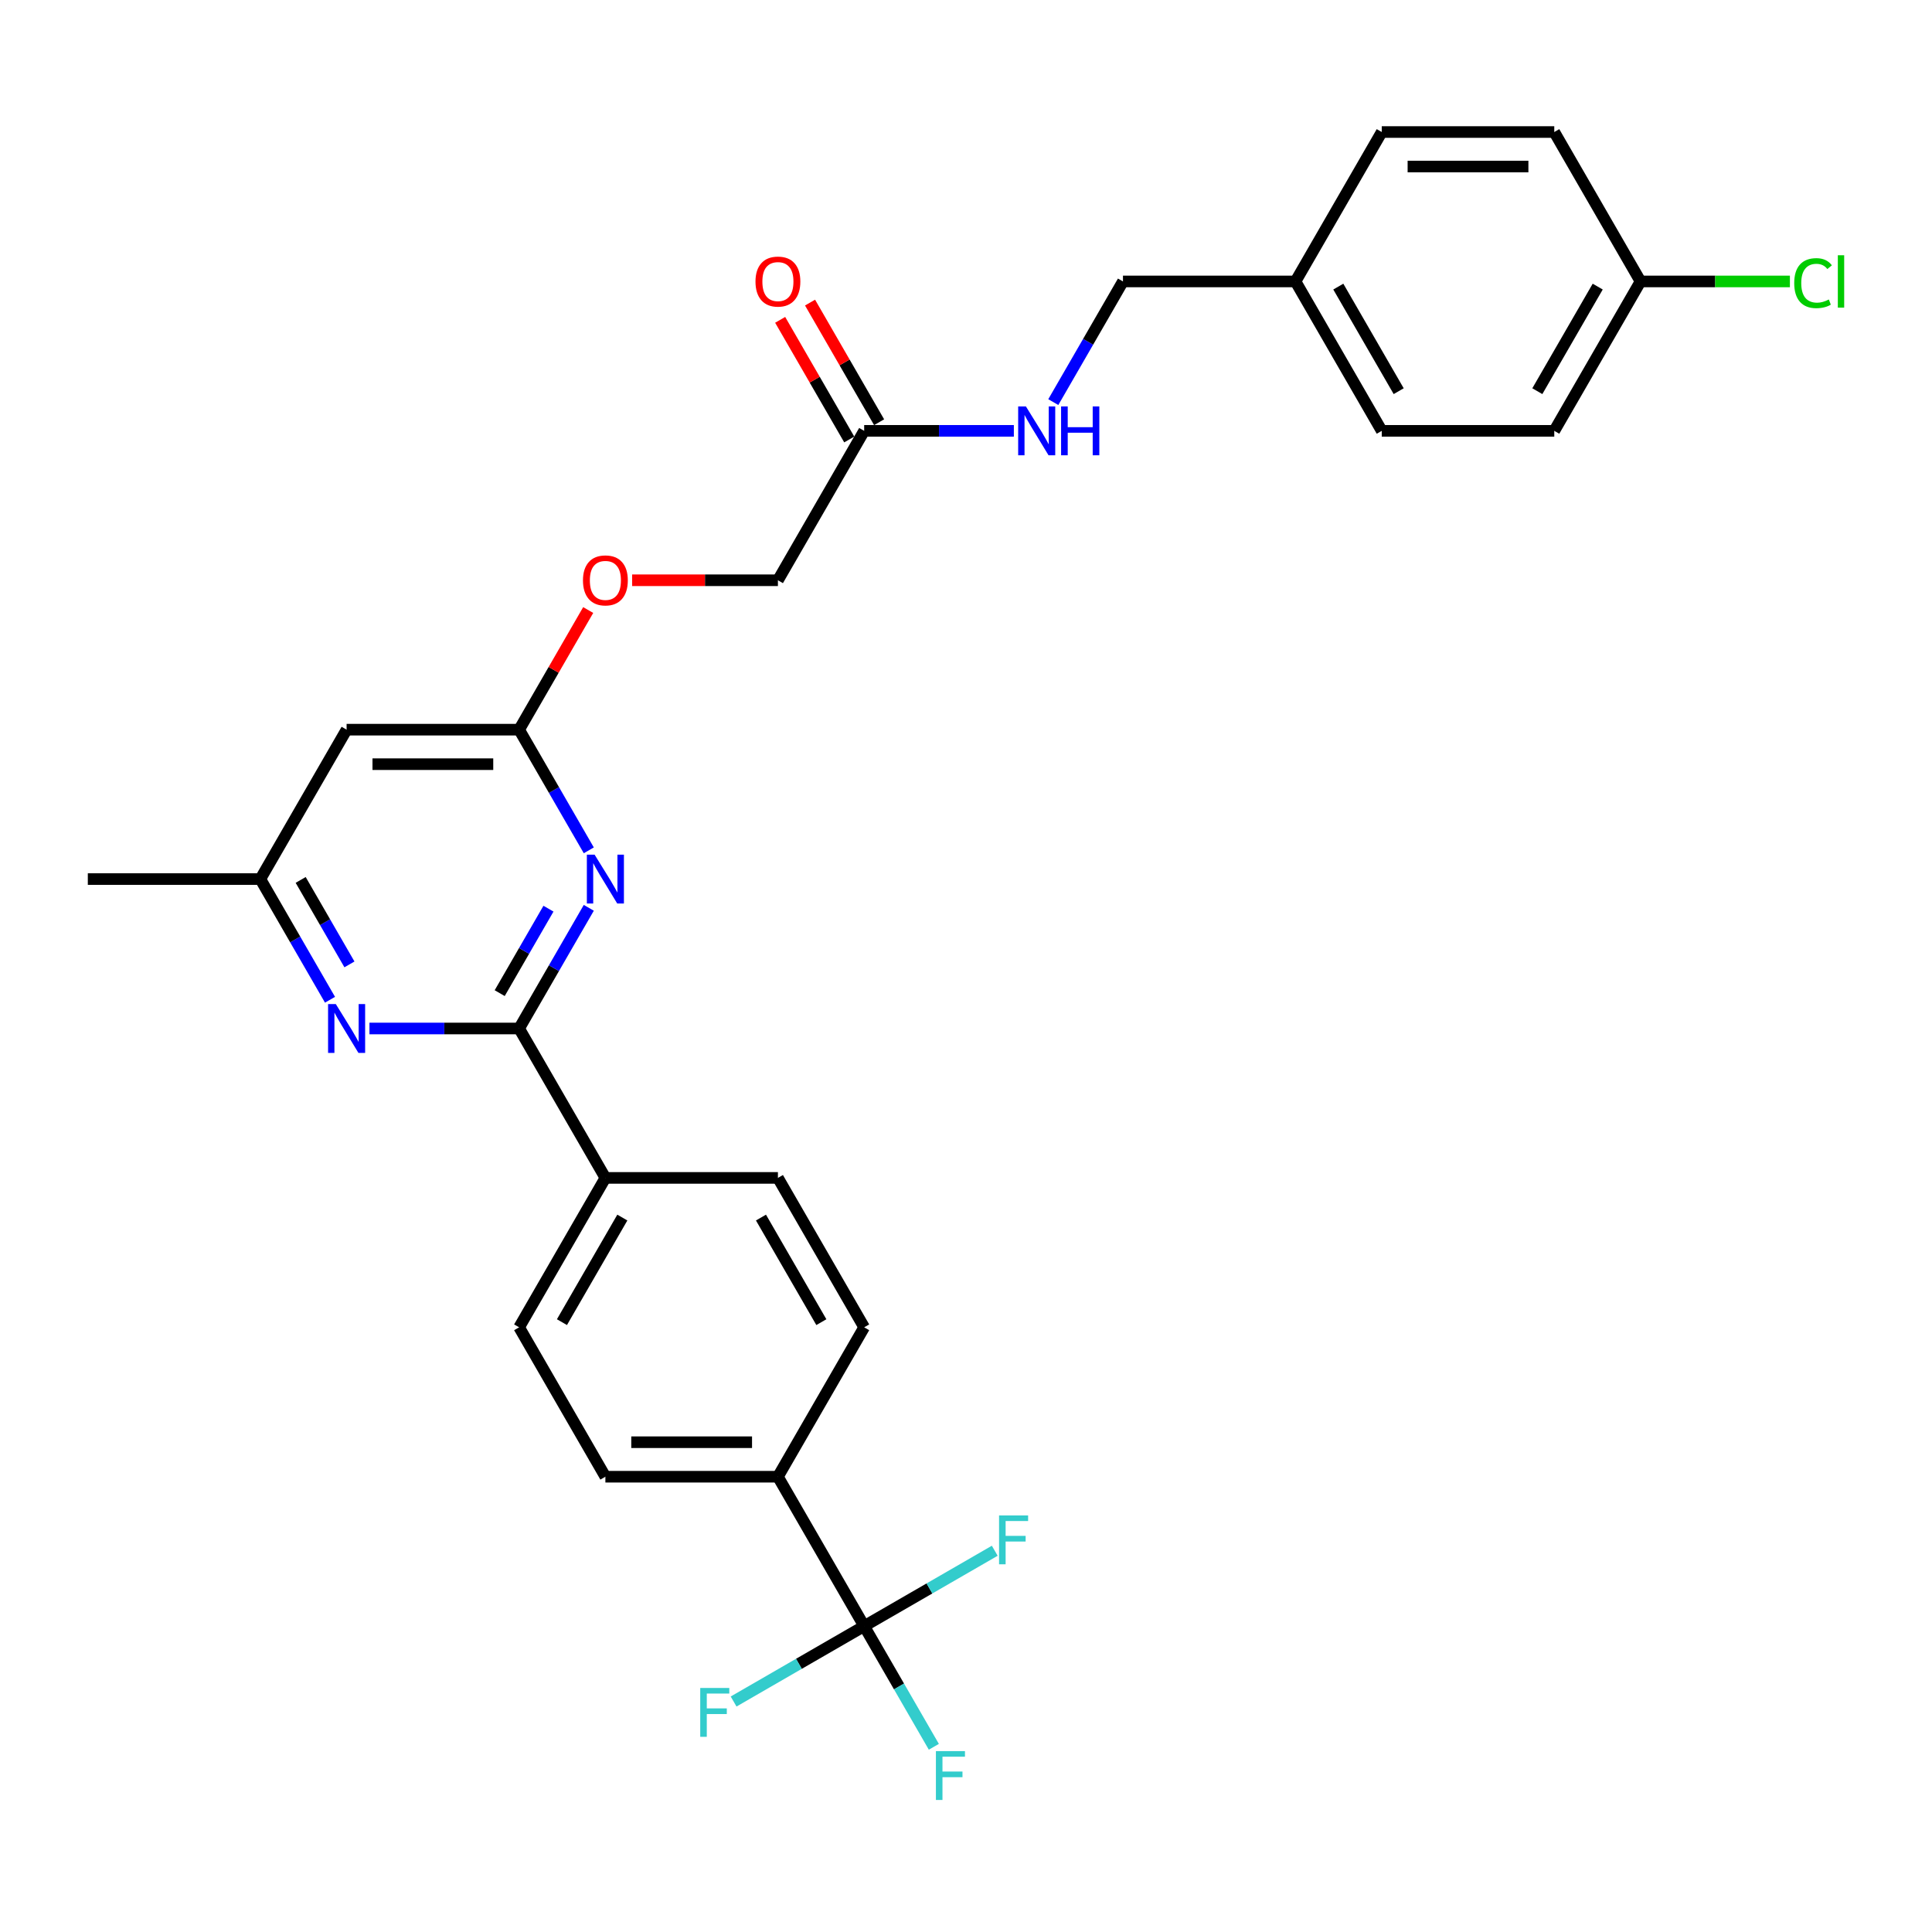 <?xml version='1.0' encoding='iso-8859-1'?>
<svg version='1.1' baseProfile='full'
              xmlns='http://www.w3.org/2000/svg'
                      xmlns:rdkit='http://www.rdkit.org/xml'
                      xmlns:xlink='http://www.w3.org/1999/xlink'
                  xml:space='preserve'
width='1000px' height='1000px' viewBox='0 0 1000 1000'>
<!-- END OF HEADER -->
<rect style='opacity:1.0;fill:#FFFFFF;stroke:none' width='1000' height='1000' x='0' y='0'> </rect>
<path class='bond-0' d='M 268.7,532.345 L 286.73,501.116' style='fill:none;fill-rule:evenodd;stroke:#000000;stroke-width:6px;stroke-linecap:butt;stroke-linejoin:miter;stroke-opacity:1' />
<path class='bond-0' d='M 286.73,501.116 L 304.76,469.888' style='fill:none;fill-rule:evenodd;stroke:#0000FF;stroke-width:6px;stroke-linecap:butt;stroke-linejoin:miter;stroke-opacity:1' />
<path class='bond-0' d='M 258.642,514.047 L 271.263,492.186' style='fill:none;fill-rule:evenodd;stroke:#000000;stroke-width:6px;stroke-linecap:butt;stroke-linejoin:miter;stroke-opacity:1' />
<path class='bond-0' d='M 271.263,492.186 L 283.884,470.326' style='fill:none;fill-rule:evenodd;stroke:#0000FF;stroke-width:6px;stroke-linecap:butt;stroke-linejoin:miter;stroke-opacity:1' />
<path class='bond-2' d='M 268.7,532.345 L 229.962,532.345' style='fill:none;fill-rule:evenodd;stroke:#000000;stroke-width:6px;stroke-linecap:butt;stroke-linejoin:miter;stroke-opacity:1' />
<path class='bond-2' d='M 229.962,532.345 L 191.225,532.345' style='fill:none;fill-rule:evenodd;stroke:#0000FF;stroke-width:6px;stroke-linecap:butt;stroke-linejoin:miter;stroke-opacity:1' />
<path class='bond-6' d='M 268.7,532.345 L 313.349,609.679' style='fill:none;fill-rule:evenodd;stroke:#000000;stroke-width:6px;stroke-linecap:butt;stroke-linejoin:miter;stroke-opacity:1' />
<path class='bond-3' d='M 304.76,440.133 L 286.73,408.905' style='fill:none;fill-rule:evenodd;stroke:#0000FF;stroke-width:6px;stroke-linecap:butt;stroke-linejoin:miter;stroke-opacity:1' />
<path class='bond-3' d='M 286.73,408.905 L 268.7,377.676' style='fill:none;fill-rule:evenodd;stroke:#000000;stroke-width:6px;stroke-linecap:butt;stroke-linejoin:miter;stroke-opacity:1' />
<path class='bond-1' d='M 447.296,841.683 L 402.647,764.348' style='fill:none;fill-rule:evenodd;stroke:#000000;stroke-width:6px;stroke-linecap:butt;stroke-linejoin:miter;stroke-opacity:1' />
<path class='bond-16' d='M 447.296,841.683 L 465.326,872.911' style='fill:none;fill-rule:evenodd;stroke:#000000;stroke-width:6px;stroke-linecap:butt;stroke-linejoin:miter;stroke-opacity:1' />
<path class='bond-16' d='M 465.326,872.911 L 483.356,904.14' style='fill:none;fill-rule:evenodd;stroke:#33CCCC;stroke-width:6px;stroke-linecap:butt;stroke-linejoin:miter;stroke-opacity:1' />
<path class='bond-17' d='M 447.296,841.683 L 413.505,861.192' style='fill:none;fill-rule:evenodd;stroke:#000000;stroke-width:6px;stroke-linecap:butt;stroke-linejoin:miter;stroke-opacity:1' />
<path class='bond-17' d='M 413.505,861.192 L 379.713,880.702' style='fill:none;fill-rule:evenodd;stroke:#33CCCC;stroke-width:6px;stroke-linecap:butt;stroke-linejoin:miter;stroke-opacity:1' />
<path class='bond-18' d='M 447.296,841.683 L 481.088,822.173' style='fill:none;fill-rule:evenodd;stroke:#000000;stroke-width:6px;stroke-linecap:butt;stroke-linejoin:miter;stroke-opacity:1' />
<path class='bond-18' d='M 481.088,822.173 L 514.879,802.664' style='fill:none;fill-rule:evenodd;stroke:#33CCCC;stroke-width:6px;stroke-linecap:butt;stroke-linejoin:miter;stroke-opacity:1' />
<path class='bond-8' d='M 170.812,517.468 L 152.783,486.239' style='fill:none;fill-rule:evenodd;stroke:#0000FF;stroke-width:6px;stroke-linecap:butt;stroke-linejoin:miter;stroke-opacity:1' />
<path class='bond-8' d='M 152.783,486.239 L 134.753,455.01' style='fill:none;fill-rule:evenodd;stroke:#000000;stroke-width:6px;stroke-linecap:butt;stroke-linejoin:miter;stroke-opacity:1' />
<path class='bond-8' d='M 180.87,499.169 L 168.249,477.309' style='fill:none;fill-rule:evenodd;stroke:#0000FF;stroke-width:6px;stroke-linecap:butt;stroke-linejoin:miter;stroke-opacity:1' />
<path class='bond-8' d='M 168.249,477.309 L 155.629,455.449' style='fill:none;fill-rule:evenodd;stroke:#000000;stroke-width:6px;stroke-linecap:butt;stroke-linejoin:miter;stroke-opacity:1' />
<path class='bond-10' d='M 268.7,377.676 L 286.575,346.715' style='fill:none;fill-rule:evenodd;stroke:#000000;stroke-width:6px;stroke-linecap:butt;stroke-linejoin:miter;stroke-opacity:1' />
<path class='bond-10' d='M 286.575,346.715 L 304.45,315.754' style='fill:none;fill-rule:evenodd;stroke:#FF0000;stroke-width:6px;stroke-linecap:butt;stroke-linejoin:miter;stroke-opacity:1' />
<path class='bond-30' d='M 268.7,377.676 L 179.402,377.676' style='fill:none;fill-rule:evenodd;stroke:#000000;stroke-width:6px;stroke-linecap:butt;stroke-linejoin:miter;stroke-opacity:1' />
<path class='bond-30' d='M 255.305,395.536 L 192.796,395.536' style='fill:none;fill-rule:evenodd;stroke:#000000;stroke-width:6px;stroke-linecap:butt;stroke-linejoin:miter;stroke-opacity:1' />
<path class='bond-4' d='M 179.402,377.676 L 134.753,455.01' style='fill:none;fill-rule:evenodd;stroke:#000000;stroke-width:6px;stroke-linecap:butt;stroke-linejoin:miter;stroke-opacity:1' />
<path class='bond-5' d='M 402.647,764.348 L 313.349,764.348' style='fill:none;fill-rule:evenodd;stroke:#000000;stroke-width:6px;stroke-linecap:butt;stroke-linejoin:miter;stroke-opacity:1' />
<path class='bond-5' d='M 389.252,746.489 L 326.744,746.489' style='fill:none;fill-rule:evenodd;stroke:#000000;stroke-width:6px;stroke-linecap:butt;stroke-linejoin:miter;stroke-opacity:1' />
<path class='bond-29' d='M 402.647,764.348 L 447.296,687.014' style='fill:none;fill-rule:evenodd;stroke:#000000;stroke-width:6px;stroke-linecap:butt;stroke-linejoin:miter;stroke-opacity:1' />
<path class='bond-14' d='M 313.349,609.679 L 402.647,609.679' style='fill:none;fill-rule:evenodd;stroke:#000000;stroke-width:6px;stroke-linecap:butt;stroke-linejoin:miter;stroke-opacity:1' />
<path class='bond-15' d='M 313.349,609.679 L 268.7,687.014' style='fill:none;fill-rule:evenodd;stroke:#000000;stroke-width:6px;stroke-linecap:butt;stroke-linejoin:miter;stroke-opacity:1' />
<path class='bond-15' d='M 322.119,630.209 L 290.864,684.344' style='fill:none;fill-rule:evenodd;stroke:#000000;stroke-width:6px;stroke-linecap:butt;stroke-linejoin:miter;stroke-opacity:1' />
<path class='bond-7' d='M 447.296,223.007 L 402.647,300.342' style='fill:none;fill-rule:evenodd;stroke:#000000;stroke-width:6px;stroke-linecap:butt;stroke-linejoin:miter;stroke-opacity:1' />
<path class='bond-9' d='M 447.296,223.007 L 486.034,223.007' style='fill:none;fill-rule:evenodd;stroke:#000000;stroke-width:6px;stroke-linecap:butt;stroke-linejoin:miter;stroke-opacity:1' />
<path class='bond-9' d='M 486.034,223.007 L 524.771,223.007' style='fill:none;fill-rule:evenodd;stroke:#0000FF;stroke-width:6px;stroke-linecap:butt;stroke-linejoin:miter;stroke-opacity:1' />
<path class='bond-11' d='M 455.03,218.542 L 437.154,187.581' style='fill:none;fill-rule:evenodd;stroke:#000000;stroke-width:6px;stroke-linecap:butt;stroke-linejoin:miter;stroke-opacity:1' />
<path class='bond-11' d='M 437.154,187.581 L 419.279,156.621' style='fill:none;fill-rule:evenodd;stroke:#FF0000;stroke-width:6px;stroke-linecap:butt;stroke-linejoin:miter;stroke-opacity:1' />
<path class='bond-11' d='M 439.563,227.472 L 421.688,196.511' style='fill:none;fill-rule:evenodd;stroke:#000000;stroke-width:6px;stroke-linecap:butt;stroke-linejoin:miter;stroke-opacity:1' />
<path class='bond-11' d='M 421.688,196.511 L 403.812,165.55' style='fill:none;fill-rule:evenodd;stroke:#FF0000;stroke-width:6px;stroke-linecap:butt;stroke-linejoin:miter;stroke-opacity:1' />
<path class='bond-28' d='M 134.753,455.01 L 45.455,455.01' style='fill:none;fill-rule:evenodd;stroke:#000000;stroke-width:6px;stroke-linecap:butt;stroke-linejoin:miter;stroke-opacity:1' />
<path class='bond-20' d='M 545.184,208.13 L 563.214,176.901' style='fill:none;fill-rule:evenodd;stroke:#0000FF;stroke-width:6px;stroke-linecap:butt;stroke-linejoin:miter;stroke-opacity:1' />
<path class='bond-20' d='M 563.214,176.901 L 581.243,145.673' style='fill:none;fill-rule:evenodd;stroke:#000000;stroke-width:6px;stroke-linecap:butt;stroke-linejoin:miter;stroke-opacity:1' />
<path class='bond-19' d='M 327.19,300.342 L 364.919,300.342' style='fill:none;fill-rule:evenodd;stroke:#FF0000;stroke-width:6px;stroke-linecap:butt;stroke-linejoin:miter;stroke-opacity:1' />
<path class='bond-19' d='M 364.919,300.342 L 402.647,300.342' style='fill:none;fill-rule:evenodd;stroke:#000000;stroke-width:6px;stroke-linecap:butt;stroke-linejoin:miter;stroke-opacity:1' />
<path class='bond-12' d='M 313.349,764.348 L 268.7,687.014' style='fill:none;fill-rule:evenodd;stroke:#000000;stroke-width:6px;stroke-linecap:butt;stroke-linejoin:miter;stroke-opacity:1' />
<path class='bond-13' d='M 447.296,687.014 L 402.647,609.679' style='fill:none;fill-rule:evenodd;stroke:#000000;stroke-width:6px;stroke-linecap:butt;stroke-linejoin:miter;stroke-opacity:1' />
<path class='bond-13' d='M 425.132,684.344 L 393.878,630.209' style='fill:none;fill-rule:evenodd;stroke:#000000;stroke-width:6px;stroke-linecap:butt;stroke-linejoin:miter;stroke-opacity:1' />
<path class='bond-22' d='M 581.243,145.673 L 670.542,145.673' style='fill:none;fill-rule:evenodd;stroke:#000000;stroke-width:6px;stroke-linecap:butt;stroke-linejoin:miter;stroke-opacity:1' />
<path class='bond-21' d='M 849.138,145.673 L 804.489,223.007' style='fill:none;fill-rule:evenodd;stroke:#000000;stroke-width:6px;stroke-linecap:butt;stroke-linejoin:miter;stroke-opacity:1' />
<path class='bond-21' d='M 826.974,148.343 L 795.719,202.477' style='fill:none;fill-rule:evenodd;stroke:#000000;stroke-width:6px;stroke-linecap:butt;stroke-linejoin:miter;stroke-opacity:1' />
<path class='bond-23' d='M 849.138,145.673 L 887.795,145.673' style='fill:none;fill-rule:evenodd;stroke:#000000;stroke-width:6px;stroke-linecap:butt;stroke-linejoin:miter;stroke-opacity:1' />
<path class='bond-23' d='M 887.795,145.673 L 926.452,145.673' style='fill:none;fill-rule:evenodd;stroke:#00CC00;stroke-width:6px;stroke-linecap:butt;stroke-linejoin:miter;stroke-opacity:1' />
<path class='bond-31' d='M 849.138,145.673 L 804.489,68.338' style='fill:none;fill-rule:evenodd;stroke:#000000;stroke-width:6px;stroke-linecap:butt;stroke-linejoin:miter;stroke-opacity:1' />
<path class='bond-26' d='M 670.542,145.673 L 715.191,68.338' style='fill:none;fill-rule:evenodd;stroke:#000000;stroke-width:6px;stroke-linecap:butt;stroke-linejoin:miter;stroke-opacity:1' />
<path class='bond-27' d='M 670.542,145.673 L 715.191,223.007' style='fill:none;fill-rule:evenodd;stroke:#000000;stroke-width:6px;stroke-linecap:butt;stroke-linejoin:miter;stroke-opacity:1' />
<path class='bond-27' d='M 692.706,148.343 L 723.96,202.477' style='fill:none;fill-rule:evenodd;stroke:#000000;stroke-width:6px;stroke-linecap:butt;stroke-linejoin:miter;stroke-opacity:1' />
<path class='bond-24' d='M 804.489,68.338 L 715.191,68.338' style='fill:none;fill-rule:evenodd;stroke:#000000;stroke-width:6px;stroke-linecap:butt;stroke-linejoin:miter;stroke-opacity:1' />
<path class='bond-24' d='M 791.094,86.198 L 728.585,86.198' style='fill:none;fill-rule:evenodd;stroke:#000000;stroke-width:6px;stroke-linecap:butt;stroke-linejoin:miter;stroke-opacity:1' />
<path class='bond-25' d='M 804.489,223.007 L 715.191,223.007' style='fill:none;fill-rule:evenodd;stroke:#000000;stroke-width:6px;stroke-linecap:butt;stroke-linejoin:miter;stroke-opacity:1' />
<path  class='atom-1' d='M 307.759 442.366
L 316.046 455.761
Q 316.867 457.082, 318.189 459.475
Q 319.511 461.869, 319.582 462.011
L 319.582 442.366
L 322.94 442.366
L 322.94 467.655
L 319.475 467.655
L 310.581 453.01
Q 309.545 451.296, 308.438 449.331
Q 307.366 447.367, 307.045 446.759
L 307.045 467.655
L 303.758 467.655
L 303.758 442.366
L 307.759 442.366
' fill='#0000FF'/>
<path  class='atom-3' d='M 173.812 519.7
L 182.099 533.095
Q 182.92 534.417, 184.242 536.81
Q 185.563 539.203, 185.635 539.346
L 185.635 519.7
L 188.992 519.7
L 188.992 544.99
L 185.528 544.99
L 176.634 530.345
Q 175.598 528.63, 174.49 526.666
Q 173.419 524.701, 173.097 524.094
L 173.097 544.99
L 169.811 544.99
L 169.811 519.7
L 173.812 519.7
' fill='#0000FF'/>
<path  class='atom-10' d='M 531.004 210.362
L 539.291 223.757
Q 540.113 225.079, 541.434 227.472
Q 542.756 229.865, 542.827 230.008
L 542.827 210.362
L 546.185 210.362
L 546.185 235.652
L 542.72 235.652
L 533.826 221.007
Q 532.79 219.292, 531.683 217.328
Q 530.611 215.363, 530.29 214.756
L 530.29 235.652
L 527.004 235.652
L 527.004 210.362
L 531.004 210.362
' fill='#0000FF'/>
<path  class='atom-10' d='M 549.221 210.362
L 552.65 210.362
L 552.65 221.114
L 565.581 221.114
L 565.581 210.362
L 569.01 210.362
L 569.01 235.652
L 565.581 235.652
L 565.581 223.971
L 552.65 223.971
L 552.65 235.652
L 549.221 235.652
L 549.221 210.362
' fill='#0000FF'/>
<path  class='atom-11' d='M 301.74 300.413
Q 301.74 294.341, 304.741 290.947
Q 307.741 287.554, 313.349 287.554
Q 318.957 287.554, 321.957 290.947
Q 324.958 294.341, 324.958 300.413
Q 324.958 306.557, 321.922 310.057
Q 318.885 313.522, 313.349 313.522
Q 307.777 313.522, 304.741 310.057
Q 301.74 306.592, 301.74 300.413
M 313.349 310.664
Q 317.207 310.664, 319.278 308.093
Q 321.386 305.485, 321.386 300.413
Q 321.386 295.448, 319.278 292.948
Q 317.207 290.412, 313.349 290.412
Q 309.491 290.412, 307.384 292.912
Q 305.312 295.412, 305.312 300.413
Q 305.312 305.521, 307.384 308.093
Q 309.491 310.664, 313.349 310.664
' fill='#FF0000'/>
<path  class='atom-12' d='M 391.038 145.744
Q 391.038 139.672, 394.039 136.278
Q 397.039 132.885, 402.647 132.885
Q 408.255 132.885, 411.255 136.278
Q 414.256 139.672, 414.256 145.744
Q 414.256 151.888, 411.22 155.388
Q 408.184 158.853, 402.647 158.853
Q 397.075 158.853, 394.039 155.388
Q 391.038 151.923, 391.038 145.744
M 402.647 155.995
Q 406.505 155.995, 408.577 153.424
Q 410.684 150.816, 410.684 145.744
Q 410.684 140.779, 408.577 138.279
Q 406.505 135.743, 402.647 135.743
Q 398.789 135.743, 396.682 138.243
Q 394.61 140.743, 394.61 145.744
Q 394.61 150.852, 396.682 153.424
Q 398.789 155.995, 402.647 155.995
' fill='#FF0000'/>
<path  class='atom-17' d='M 484.426 906.373
L 499.464 906.373
L 499.464 909.266
L 487.82 909.266
L 487.82 916.946
L 498.178 916.946
L 498.178 919.875
L 487.82 919.875
L 487.82 931.662
L 484.426 931.662
L 484.426 906.373
' fill='#33CCCC'/>
<path  class='atom-18' d='M 362.443 873.687
L 377.481 873.687
L 377.481 876.581
L 365.836 876.581
L 365.836 884.26
L 376.195 884.26
L 376.195 887.189
L 365.836 887.189
L 365.836 898.976
L 362.443 898.976
L 362.443 873.687
' fill='#33CCCC'/>
<path  class='atom-19' d='M 517.112 784.389
L 532.15 784.389
L 532.15 787.282
L 520.505 787.282
L 520.505 794.962
L 530.864 794.962
L 530.864 797.891
L 520.505 797.891
L 520.505 809.678
L 517.112 809.678
L 517.112 784.389
' fill='#33CCCC'/>
<path  class='atom-24' d='M 928.685 146.548
Q 928.685 140.261, 931.614 136.975
Q 934.578 133.653, 940.186 133.653
Q 945.401 133.653, 948.187 137.332
L 945.83 139.261
Q 943.794 136.582, 940.186 136.582
Q 936.364 136.582, 934.328 139.154
Q 932.328 141.69, 932.328 146.548
Q 932.328 151.548, 934.4 154.12
Q 936.507 156.692, 940.579 156.692
Q 943.365 156.692, 946.616 155.013
L 947.616 157.692
Q 946.294 158.549, 944.294 159.049
Q 942.294 159.55, 940.079 159.55
Q 934.578 159.55, 931.614 156.192
Q 928.685 152.834, 928.685 146.548
' fill='#00CC00'/>
<path  class='atom-24' d='M 951.259 132.117
L 954.545 132.117
L 954.545 159.228
L 951.259 159.228
L 951.259 132.117
' fill='#00CC00'/>
</svg>
